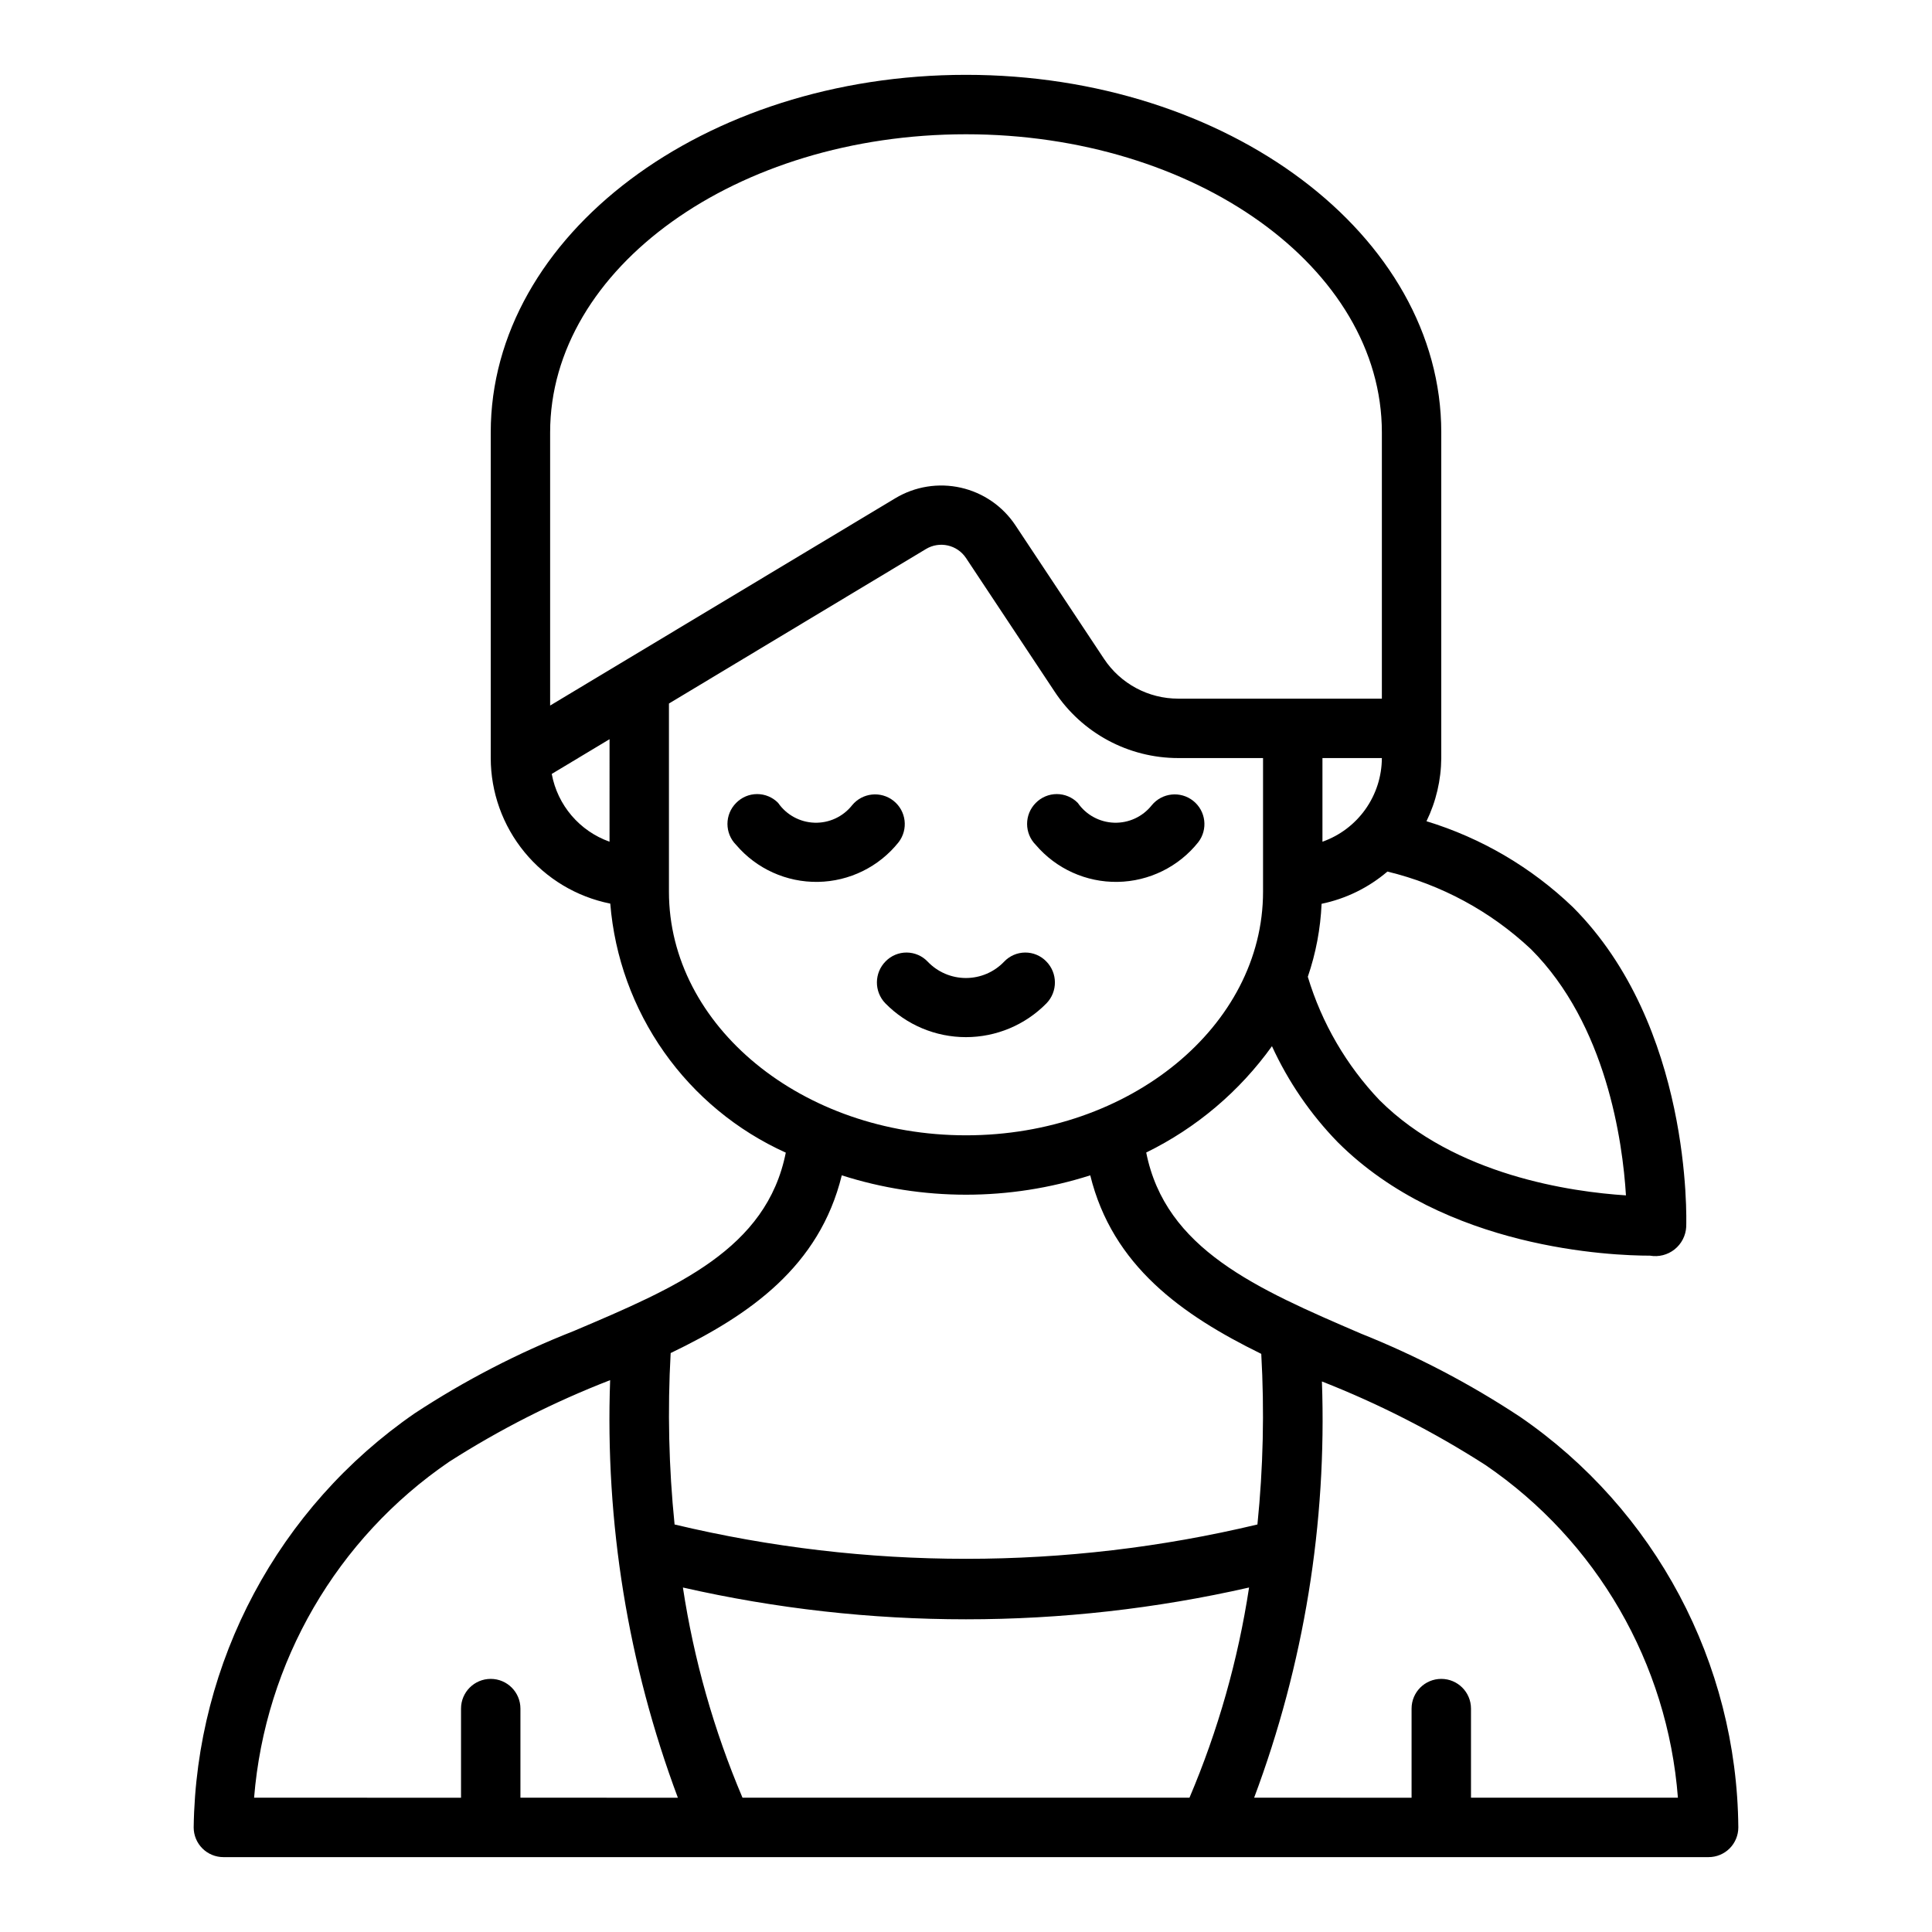 <?xml version="1.0" encoding="UTF-8"?>
<!-- Uploaded to: SVG Repo, www.svgrepo.com, Generator: SVG Repo Mixer Tools -->
<svg fill="#000000" width="800px" height="800px" version="1.1" viewBox="144 144 512 512" xmlns="http://www.w3.org/2000/svg">
 <g>
  <path d="m546.72 519.4c-13.211-8.719-27.277-16.074-41.977-21.949-27.789-11.949-51.875-22.379-56.984-48.02 13.266-6.496 24.715-16.176 33.324-28.18 4.312 9.406 10.203 18.008 17.418 25.426 28.41 28.41 72.738 30.086 82.766 30.086h0.004c2.305 0.402 4.676-0.203 6.508-1.66 1.832-1.457 2.957-3.629 3.086-5.969 0.07-2.156 1.449-53.246-30.062-84.758-10.961-10.516-24.242-18.305-38.77-22.742 2.539-5.219 3.879-10.938 3.918-16.742v-86.301c0-52.246-56.504-94.758-125.95-94.758-69.449 0-125.95 42.512-125.95 94.758v86.301c0.012 9.098 3.176 17.91 8.949 24.941 5.777 7.031 13.805 11.848 22.727 13.633 1.152 14.152 6.078 27.734 14.258 39.344 8.18 11.605 19.316 20.809 32.258 26.652-5.086 25.543-28.852 35.684-56.254 47.297-14.723 5.789-28.812 13.078-42.043 21.758-36.164 24.938-58.008 65.844-58.617 109.77 0 2.086 0.832 4.09 2.309 5.566 1.477 1.473 3.477 2.305 5.566 2.305h393.6c2.086 0 4.09-0.832 5.566-2.305 1.473-1.477 2.305-3.481 2.305-5.566-0.363-43.586-22.004-84.246-57.953-108.89zm2.984-123.88c19.98 19.98 24.309 50.895 25.191 65.266-14.375-0.922-45.289-5.25-65.266-25.191l-0.004 0.004c-8.824-9.273-15.348-20.488-19.043-32.742 2.137-6.238 3.367-12.754 3.652-19.34 6.441-1.332 12.441-4.269 17.445-8.543 14.238 3.441 27.34 10.52 38.02 20.547zm-55.242-28.457v-22.168h15.746c-0.02 4.867-1.543 9.609-4.363 13.578-2.816 3.965-6.793 6.969-11.383 8.59zm-188.93 0h0.004c-7.949-2.824-13.789-9.672-15.32-17.965l15.32-9.203zm-15.742-36.086v-72.383c0-43.586 49.438-79.012 110.21-79.012 60.77 0 110.21 35.426 110.21 79.012v70.555h-53.953c-7.918 0.012-15.312-3.953-19.684-10.555l-23.465-35.367c-3.363-5.07-8.547-8.645-14.48-9.984-5.93-1.336-12.148-0.336-17.363 2.797zm31.488 49.344v-49.879l68.094-40.934c3.602-2.18 8.281-1.141 10.621 2.359l23.465 35.375v0.004c7.269 11.023 19.59 17.656 32.797 17.648h22.465v35.426c0 35.59-35.312 64.551-78.719 64.551-43.406-0.004-78.723-28.965-78.723-64.551zm0.457 122.25c20.98-10.078 39.422-22.953 45.344-47.09v-0.004c21.414 6.844 44.434 6.844 65.848 0 5.894 23.984 24.301 37 45.32 47.312 0.855 15.074 0.516 30.195-1.016 45.215-50.77 12.133-103.68 12.133-154.46 0-1.535-15.094-1.883-30.289-1.039-45.438zm-39.816 117.84v-23.613c0-4.348-3.523-7.875-7.871-7.875s-7.871 3.527-7.871 7.875v23.617l-54.84-0.004c2.918-35.953 21.91-68.668 51.688-89.023 13.469-8.613 27.762-15.859 42.668-21.633-1.367 37.707 4.731 75.316 17.949 110.66zm177.31 0h-118.46c-7.578-17.832-12.883-36.547-15.793-55.703 49.383 11.234 100.66 11.234 150.04 0-2.91 19.156-8.215 37.871-15.793 55.703zm74.598 0v-23.613c0-4.348-3.527-7.875-7.875-7.875-4.348 0-7.871 3.527-7.871 7.875v23.617l-41.723-0.004c13.199-35.227 19.305-72.715 17.965-110.31 15.137 5.945 29.652 13.359 43.336 22.145 29.5 20.125 48.266 52.559 51.004 88.164z"/>
  <path d="m461.54 367.21c2.633-3.406 2.043-8.297-1.328-10.977-3.367-2.68-8.266-2.156-10.992 1.176-2.402 3.031-6.094 4.742-9.957 4.617-3.859-0.125-7.438-2.07-9.637-5.246-1.465-1.496-3.473-2.34-5.566-2.34s-4.098 0.844-5.566 2.34c-3.07 3.074-3.07 8.059 0 11.133 5.406 6.34 13.359 9.934 21.688 9.797 8.332-0.137 16.164-3.988 21.359-10.5z"/>
  <path d="m382.13 367.21c2.633-3.406 2.043-8.297-1.324-10.977-3.371-2.68-8.27-2.156-10.996 1.176-2.398 3.031-6.094 4.742-9.953 4.617-3.863-0.125-7.438-2.07-9.641-5.246-1.465-1.496-3.469-2.34-5.566-2.34-2.094 0-4.098 0.844-5.562 2.34-3.074 3.074-3.074 8.059 0 11.133 5.402 6.34 13.355 9.934 21.688 9.797 8.328-0.137 16.16-3.988 21.355-10.5z"/>
  <path d="m421.25 398.76c-1.469-1.504-3.484-2.344-5.582-2.328-2.102 0.016-4.106 0.883-5.551 2.406-2.641 2.777-6.305 4.344-10.137 4.344s-7.496-1.566-10.141-4.344c-1.445-1.523-3.449-2.391-5.551-2.406-2.098-0.016-4.113 0.824-5.582 2.328-3.055 3.07-3.09 8.02-0.078 11.133 5.625 5.731 13.32 8.961 21.352 8.961 8.027 0 15.723-3.231 21.348-8.961 3.012-3.113 2.977-8.062-0.078-11.133z"/>
 </g>
</svg>